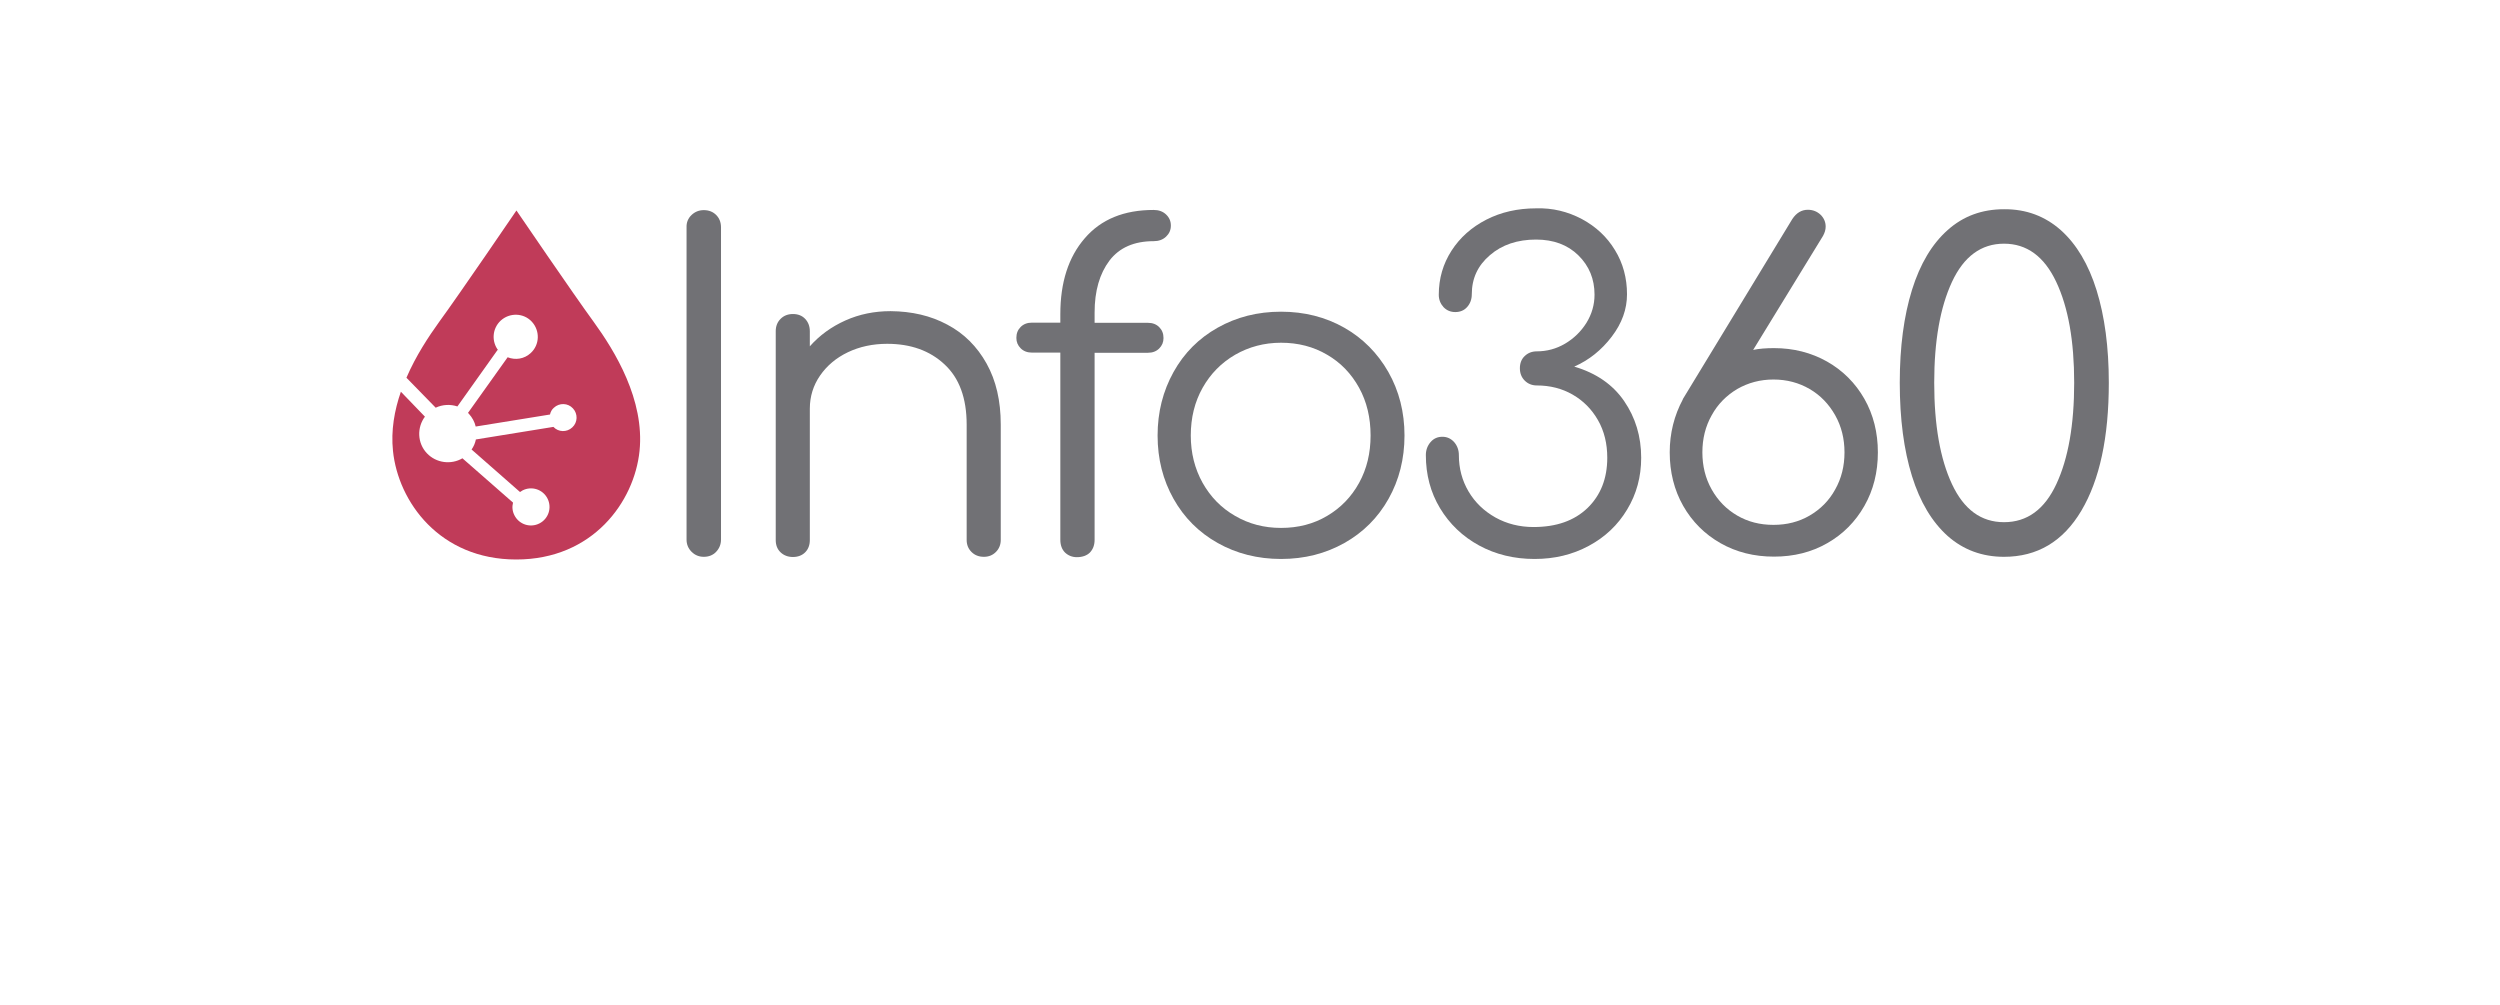 <?xml version="1.0" encoding="utf-8"?>
<!-- Generator: Adobe Illustrator 24.1.2, SVG Export Plug-In . SVG Version: 6.00 Build 0)  -->
<svg version="1.1" id="Layer_1" xmlns="http://www.w3.org/2000/svg" xmlns:xlink="http://www.w3.org/1999/xlink" x="0px" y="0px"
	 viewBox="0 0 1393.2 559.8" style="enable-background:new 0 0 1393.2 559.8;" xml:space="preserve">
<style type="text/css">
	.st0{fill:#C03B59;}
	.st1{fill:#717175;}
	.st2{fill:#CF4458;}
</style>
<g>
	<path class="st0" d="M330.8,179.3c-11.4-15.6-43-62-43-62s-31.6,46.4-43,62c-5.9,8.2-13,18.9-18.3,31.2l16.3,16.7
		c3.8-1.8,8.2-2,12.1-0.7l22.4-31.5l0.4,0.3c-3.9-5-3.4-12.2,1.3-16.6c5-4.6,12.8-4.4,17.4,0.6s4.4,12.8-0.6,17.4
		c-3.6,3.4-8.6,4.1-12.9,2.4l-22.1,31c0.2,0.2,0.3,0.3,0.5,0.5c1.9,2.1,3.2,4.5,3.8,7.1l41.4-6.7c0.3-1.4,1-2.8,2.2-3.8
		c3-2.8,7.8-2.7,10.6,0.4c2.8,3,2.7,7.8-0.4,10.6c-3,2.8-7.7,2.7-10.5-0.3l-43.2,7c-0.4,2-1.2,3.9-2.4,5.6l27,23.7
		c0.4-0.3,0.9-0.6,1.4-0.9c5.1-2.6,11.3-0.6,13.9,4.5s0.6,11.3-4.5,13.9s-11.3,0.6-13.9-4.5c-1.2-2.3-1.4-4.8-0.8-7.1l-28.2-24.7
		c-6.3,3.7-14.6,2.7-19.8-2.8c-5.4-5.7-5.6-14.4-1.1-20.4l-13.4-13.9c-3.6,10.4-5.6,21.6-4.4,33c2.9,28.3,26,60.5,68.7,60.5
		s65.8-32.2,68.7-60.5C359.3,222.8,342.7,195.7,330.8,179.3z"/>
	<g>
		<g>
			<path class="st1" d="M385.4,119.8c1.9-1.8,4.2-2.7,6.8-2.7c2.8,0,5.1,0.9,6.9,2.7s2.7,4.1,2.7,6.9v174c0,2.6-0.9,4.9-2.7,6.8
				c-1.8,1.9-4.1,2.8-6.9,2.8c-2.6,0-4.9-0.9-6.8-2.8s-2.8-4.2-2.8-6.8v-174C382.5,123.9,383.5,121.6,385.4,119.8z"/>
			<path class="st1" d="M527.9,180.9c9.3,4.9,16.6,12.2,21.9,21.7c5.3,9.5,7.9,20.8,7.9,34v64.3c0,2.6-0.9,4.9-2.7,6.7
				c-1.8,1.8-4,2.7-6.7,2.7c-2.8,0-5.1-0.9-6.9-2.7c-1.8-1.8-2.7-4-2.7-6.7v-64.3c0-14.7-4.1-25.9-12.3-33.5
				c-8.2-7.7-18.9-11.5-32-11.5c-8.1,0-15.4,1.6-21.9,4.7s-11.7,7.5-15.5,13s-5.7,11.7-5.7,18.4V301c0,2.8-0.9,5.1-2.6,6.8
				c-1.7,1.7-4,2.6-6.8,2.6s-5.1-0.9-6.9-2.6s-2.7-4-2.7-6.8V184.6c0-2.8,0.9-5.1,2.7-6.9c1.8-1.8,4.1-2.7,6.9-2.7s5.1,0.9,6.8,2.7
				c1.7,1.8,2.6,4.1,2.6,6.9v8.4c5.4-6.1,12-10.9,19.8-14.4s16.2-5.2,25.2-5.2C508.1,173.5,518.6,175.9,527.9,180.9z"/>
			<path class="st1" d="M618.3,145.2c-5.5,7.3-8.3,16.9-8.3,29v5.7h29.7c2.6,0,4.7,0.8,6.3,2.4c1.6,1.6,2.4,3.6,2.4,6.1
				c0,2.3-0.8,4.2-2.4,5.8c-1.6,1.6-3.7,2.4-6.3,2.4H610v104.2c0,3-0.9,5.3-2.6,7.1c-1.7,1.7-4.2,2.6-7.3,2.6
				c-2.6,0-4.8-0.9-6.6-2.6c-1.7-1.7-2.6-4.1-2.6-7.1V196.5h-15.8c-2.6,0-4.7-0.8-6.3-2.4s-2.4-3.5-2.4-5.8c0-2.5,0.8-4.5,2.4-6.1
				c1.6-1.6,3.7-2.4,6.3-2.4h15.8v-4.7c0-17.7,4.5-31.8,13.6-42.3c9.1-10.6,21.9-15.8,38.4-15.8c2.8,0,5.1,0.8,6.9,2.5
				c1.8,1.7,2.7,3.7,2.7,6.2s-0.9,4.5-2.7,6.2s-4.1,2.5-6.9,2.5C632,134.4,623.8,138,618.3,145.2z"/>
			<path class="st1" d="M749.1,182.6c10.4,5.9,18.6,14.2,24.6,24.7c6,10.6,9,22.4,9,35.4s-3,24.8-8.9,35.3s-14.1,18.7-24.6,24.6
				s-22.2,8.9-35.3,8.9c-13,0-24.8-3-35.3-8.9S659.9,288.5,654,278c-5.9-10.5-8.9-22.2-8.9-35.3c0-13,3-24.8,8.9-35.4
				s14.1-18.8,24.6-24.7s22.2-8.9,35.3-8.9C726.9,173.7,738.7,176.7,749.1,182.6z M688.3,197.7c-7.7,4.5-13.7,10.6-18.1,18.4
				c-4.4,7.8-6.6,16.7-6.6,26.6c0,9.7,2.2,18.5,6.6,26.4c4.4,7.8,10.4,14,18.1,18.4c7.7,4.5,16.2,6.7,25.6,6.7
				c9.6,0,18.1-2.2,25.7-6.7c7.6-4.5,13.5-10.6,17.8-18.4s6.4-16.6,6.4-26.4c0-9.9-2.1-18.8-6.4-26.6c-4.3-7.8-10.2-14-17.8-18.4
				c-7.6-4.5-16.2-6.7-25.7-6.7C704.5,191,696,193.3,688.3,197.7z"/>
			<path class="st1" d="M881.6,122.1c7.8,4.2,14,10,18.4,17.3c4.5,7.3,6.7,15.6,6.7,24.6c0,8.3-2.8,16.1-8.5,23.6
				s-12.7,13.1-20.9,16.7c12.2,3.6,21.5,10,27.8,19.2s9.5,19.7,9.5,31.6c0,10.6-2.6,20.2-7.8,28.8c-5.2,8.7-12.3,15.4-21.4,20.3
				c-9.1,4.9-19.1,7.3-30.2,7.3c-11.4,0-21.7-2.5-30.9-7.5s-16.5-12-21.8-20.8s-7.9-18.7-7.9-29.6c0-2.8,0.9-5.2,2.6-7.2
				c1.7-2,3.9-3,6.6-3c2.6,0,4.8,1,6.6,3c1.7,2,2.6,4.4,2.6,7.2c0,7.4,1.8,14.2,5.4,20.3c3.6,6.1,8.6,10.9,15,14.5
				c6.3,3.5,13.4,5.3,21.2,5.3c12.7,0,22.7-3.5,30.1-10.6c7.3-7.1,11-16.4,11-28c0-7.9-1.7-14.9-5.2-21s-8.2-10.8-14.1-14.2
				c-5.9-3.4-12.6-5.1-20-5.1c-2.6,0-4.9-0.9-6.7-2.7c-1.8-1.8-2.7-4.1-2.7-6.9s0.9-5.1,2.7-6.8c1.8-1.7,4-2.6,6.7-2.6
				c5.6,0,10.9-1.4,15.8-4.3c4.9-2.9,8.9-6.8,11.9-11.6c3-4.9,4.5-10.1,4.5-15.7c0-8.7-3-16-9-21.9s-13.9-8.8-23.6-8.8
				c-10.4,0-19,2.9-25.7,8.7c-6.8,5.8-10.1,13-10.1,21.8c0,2.8-0.9,5.2-2.6,7.1c-1.7,1.9-3.9,2.8-6.6,2.8c-2.6,0-4.8-0.9-6.6-2.8
				c-1.7-1.9-2.6-4.2-2.6-6.8c0-9.1,2.4-17.3,7.1-24.6c4.7-7.3,11.2-13.1,19.4-17.3s17.5-6.3,27.7-6.3
				C865.1,115.8,873.7,117.9,881.6,122.1z"/>
			<path class="st1" d="M1018.2,201.5c8.8,5,15.8,12,20.8,20.8s7.5,18.8,7.5,29.8c0,11.1-2.5,21-7.5,29.8s-11.9,15.8-20.7,20.8
				c-8.7,5-18.6,7.5-29.7,7.5c-11.1,0-21-2.5-29.8-7.5s-15.8-12-20.8-20.8s-7.5-18.8-7.5-29.8c0-10.7,2.5-20.6,7.4-29.7l-0.2,0.2
				l61.1-100.5c2.3-3.5,5.2-5.2,8.7-5.2c2.8,0,5.2,1,7.1,2.8c1.9,1.9,2.8,4.1,2.8,6.6c0,1.7-0.5,3.4-1.5,5.2L977,195
				c3.3-0.7,7.2-1,11.6-1C999.5,194,1009.3,196.5,1018.2,201.5z M1008.5,287.3c6-3.5,10.8-8.3,14.2-14.5c3.5-6.2,5.2-13.1,5.2-20.7
				s-1.7-14.5-5.2-20.7c-3.5-6.2-8.2-11.1-14.2-14.6s-12.7-5.3-20.2-5.3c-7.4,0-14.1,1.8-20.2,5.3c-6,3.6-10.8,8.4-14.2,14.6
				c-3.5,6.2-5.2,13.1-5.2,20.7s1.7,14.5,5.2,20.7s8.2,11,14.2,14.5s12.7,5.2,20.2,5.2S1002.5,290.8,1008.5,287.3z"/>
			<path class="st1" d="M1148.5,128.3c8.7,7.8,15.4,19,19.9,33.5s6.8,31.7,6.8,51.5c0,30.4-5.1,54.1-15.3,71.3
				c-10.2,17.2-24.6,25.7-43.1,25.7c-12.2,0-22.7-3.9-31.4-11.6c-8.7-7.8-15.4-18.9-19.9-33.4s-6.8-31.8-6.8-52
				c0-20,2.3-37.2,6.8-51.7s11.2-25.7,19.9-33.4c8.7-7.8,19.2-11.6,31.4-11.6C1129.2,116.5,1139.7,120.5,1148.5,128.3z
				 M1087.8,157.1c-6.6,14.2-9.9,32.9-9.9,56.2c0,23.6,3.3,42.4,9.9,56.5s16.2,21.2,29,21.2c12.9,0,22.6-7.1,29.2-21.3
				c6.6-14.2,9.9-33,9.9-56.4c0-23.3-3.3-42-10-56.2s-16.4-21.3-29.1-21.3C1104.1,135.8,1094.4,142.9,1087.8,157.1z"/>
		</g>
	</g>
	<path class="st2" d="M257.5,229.5"/>
</g>
</svg>
